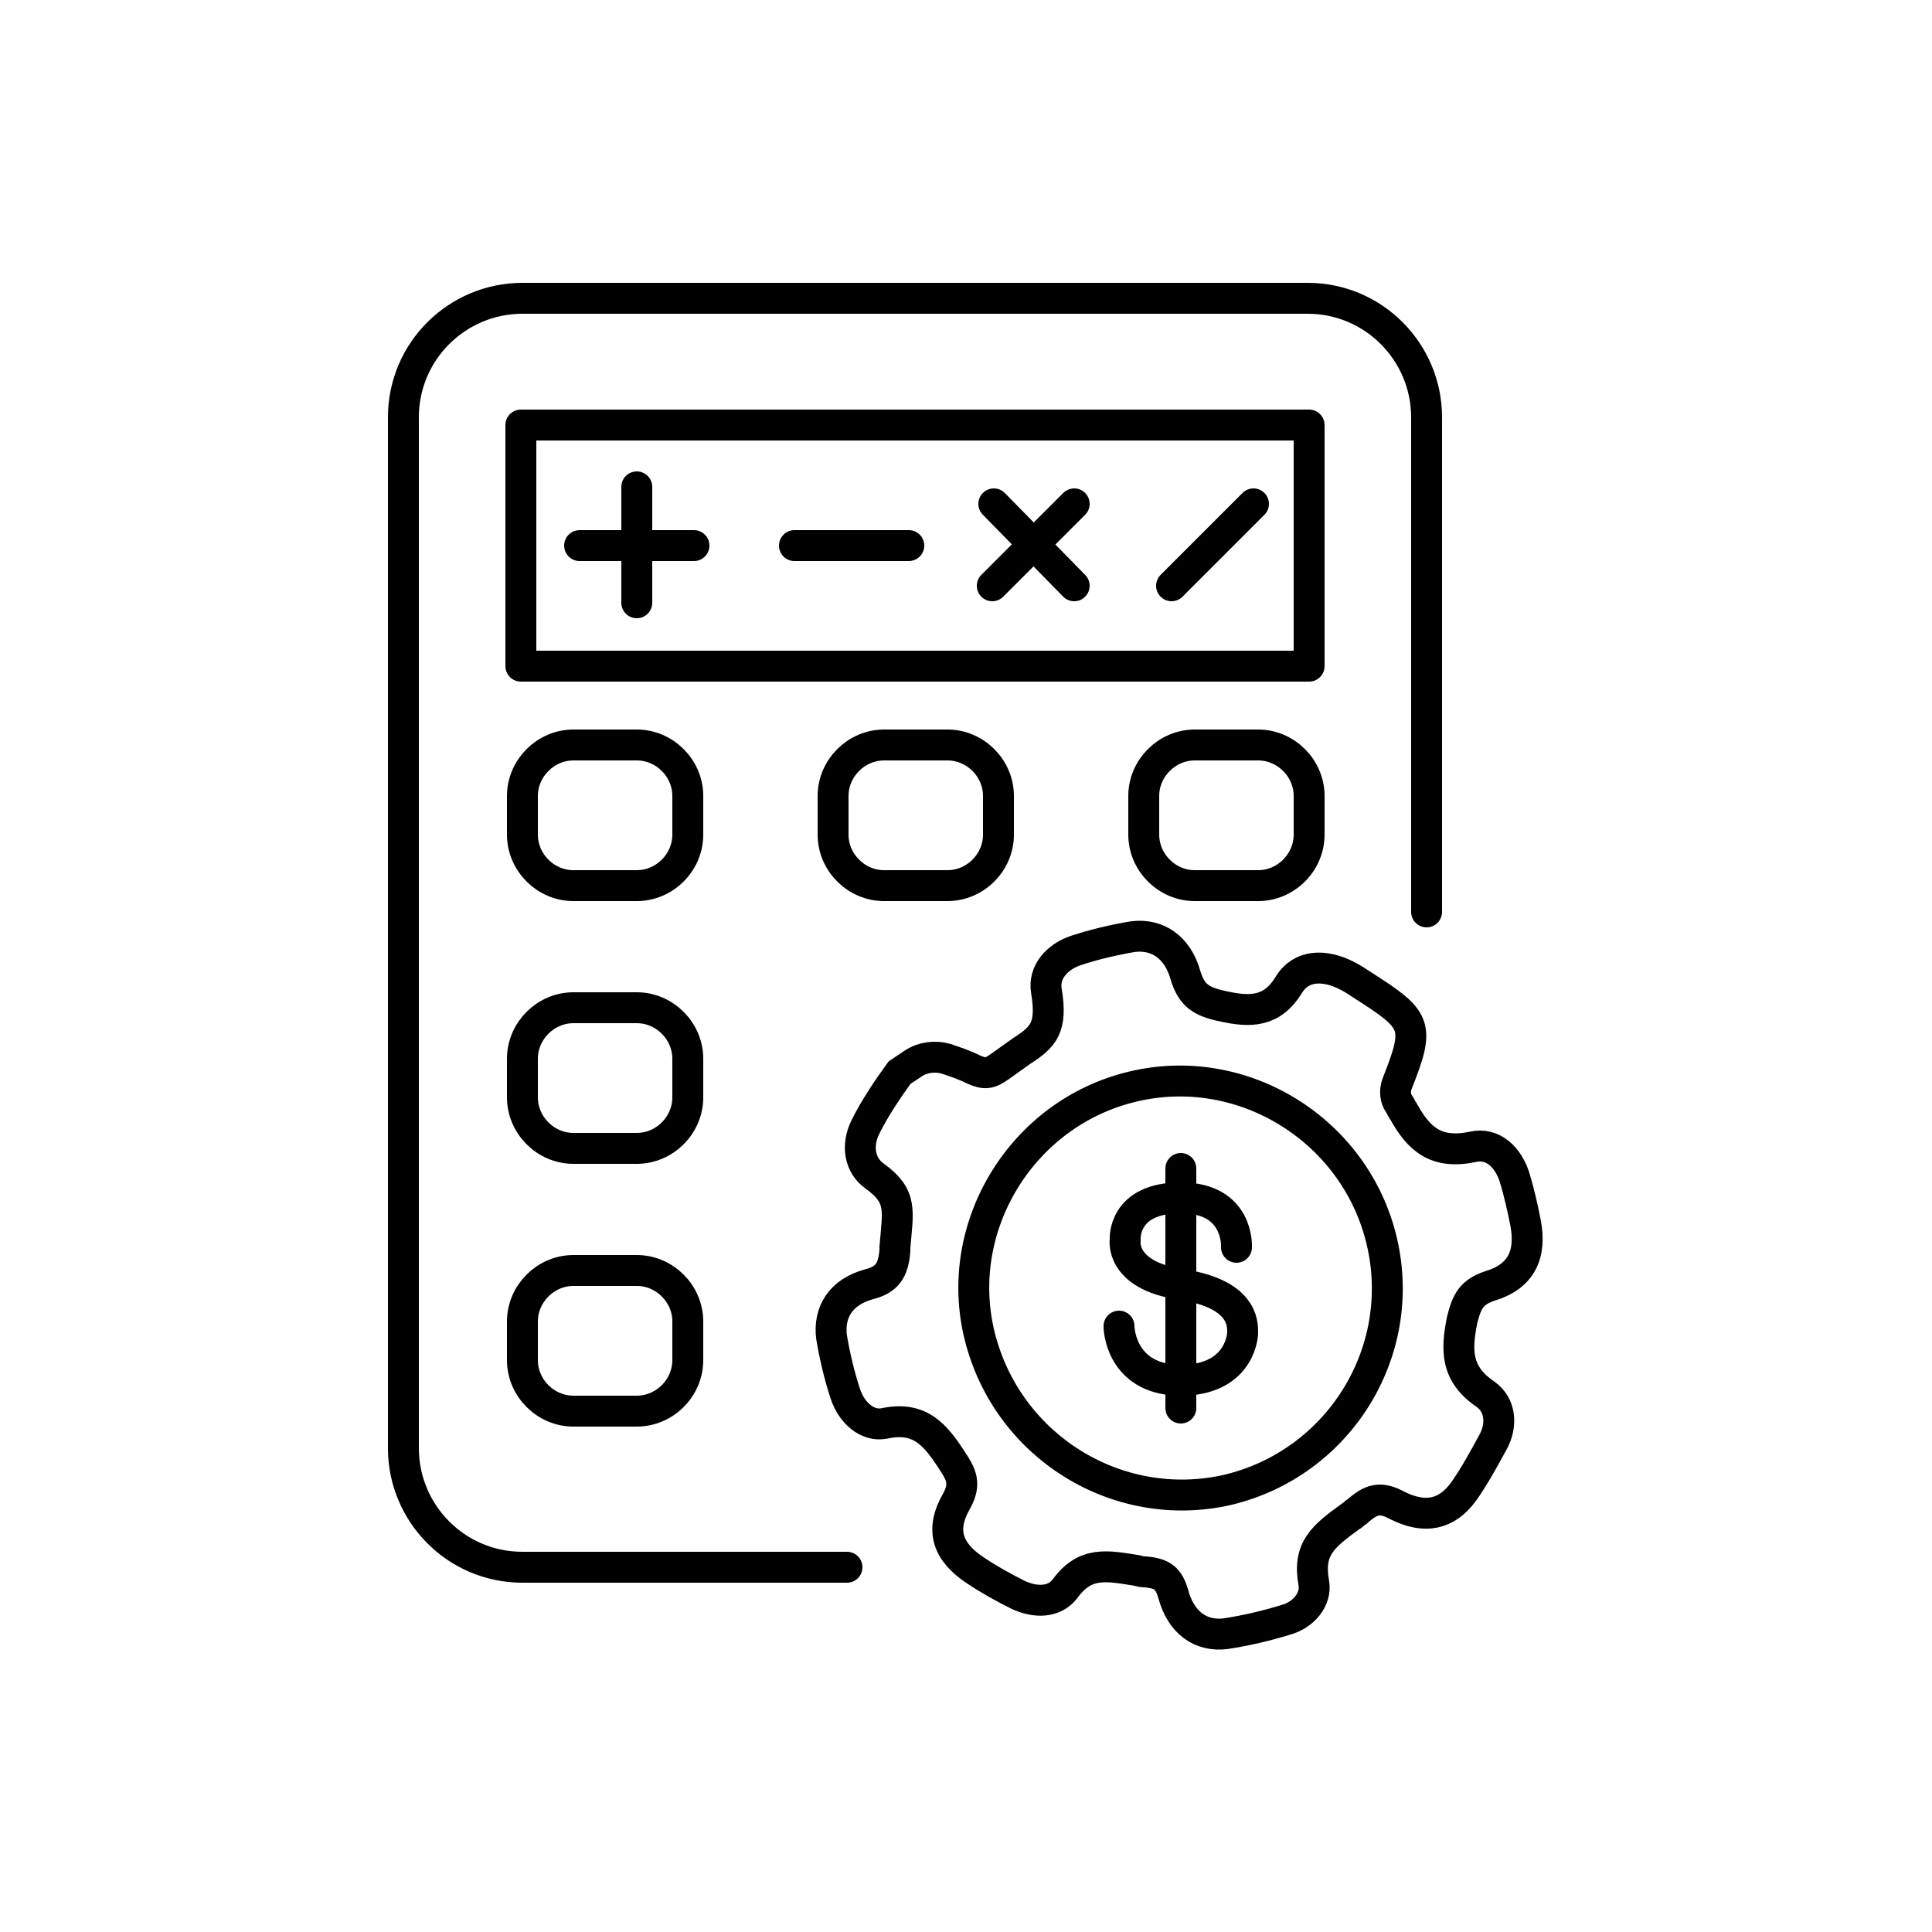 <?xml version="1.0" encoding="utf-8"?>
<!-- Generator: Adobe Illustrator 21.0.0, SVG Export Plug-In . SVG Version: 6.00 Build 0)  -->
<svg version="1.1" id="Layer_1" xmlns="http://www.w3.org/2000/svg" xmlns:xlink="http://www.w3.org/1999/xlink" x="0px" y="0px"
	 viewBox="0 0 125 125" style="enable-background:new 0 0 125 125;" xml:space="preserve">
<style type="text/css">
	.st0{fill:none;stroke:#000000;stroke-width:2;stroke-linecap:round;stroke-linejoin:round;stroke-miterlimit:10;}
	.st1{fill:none;stroke:#000000;stroke-linecap:round;stroke-linejoin:round;stroke-miterlimit:10;}
	.st2{fill:none;stroke:#000000;stroke-width:2;stroke-linecap:round;stroke-miterlimit:10;}
	.st3{fill:none;stroke:#000000;stroke-width:2;stroke-miterlimit:10;}
	.st4{fill-rule:evenodd;clip-rule:evenodd;fill:none;stroke:#000000;stroke-width:2;stroke-linecap:round;stroke-miterlimit:10;}
	.st5{fill-rule:evenodd;clip-rule:evenodd;fill:none;stroke:#000000;stroke-width:2;stroke-miterlimit:10;}
	.st6{fill:none;stroke:#000000;stroke-width:2;stroke-linecap:round;stroke-linejoin:round;}
	.st7{fill:none;stroke:#000000;stroke-width:2;stroke-linecap:round;stroke-linejoin:round;stroke-dasharray:1.014,4.054;}
	
		.st8{fill-rule:evenodd;clip-rule:evenodd;fill:none;stroke:#000000;stroke-width:2;stroke-linecap:round;stroke-linejoin:round;stroke-miterlimit:10;}
	.st9{fill:none;stroke:#000000;stroke-width:2;}
</style>
<g>
	<g>
		<path class="st0" d="M54.8,101.4h-21c-4.3,0-7.7-3.5-7.7-7.7V27c0-4.3,3.5-7.7,7.7-7.7h25.9h16.7h8.2c4.3,0,7.7,3.5,7.7,7.7v32"/>
		<rect x="33.7" y="27.5" class="st0" width="51" height="15.6"/>
		<line class="st0" x1="51.4" y1="35.3" x2="58.8" y2="35.3"/>
		<line class="st0" x1="75.8" y1="37.9" x2="81.1" y2="32.6"/>
		<g>
			<line class="st0" x1="37.5" y1="35.3" x2="44.9" y2="35.3"/>
			<line class="st0" x1="41.2" y1="31.5" x2="41.2" y2="39"/>
		</g>
		<g>
			<line class="st0" x1="64.2" y1="37.9" x2="69.5" y2="32.6"/>
			<line class="st0" x1="69.5" y1="37.9" x2="64.3" y2="32.6"/>
		</g>
		<path class="st0" d="M41.2,57.3h-4.1c-1.8,0-3.3-1.5-3.3-3.3v-2.5c0-1.8,1.5-3.3,3.3-3.3h4.1c1.8,0,3.3,1.5,3.3,3.3V54
			C44.5,55.8,43,57.3,41.2,57.3z"/>
		<path class="st0" d="M61.3,57.3h-4.1c-1.8,0-3.3-1.5-3.3-3.3v-2.5c0-1.8,1.5-3.3,3.3-3.3h4.1c1.8,0,3.3,1.5,3.3,3.3V54
			C64.6,55.8,63.1,57.3,61.3,57.3z"/>
		<path class="st0" d="M81.4,57.3h-4.1c-1.8,0-3.3-1.5-3.3-3.3v-2.5c0-1.8,1.5-3.3,3.3-3.3h4.1c1.8,0,3.3,1.5,3.3,3.3V54
			C84.7,55.8,83.2,57.3,81.4,57.3z"/>
		<path class="st0" d="M41.2,74.3h-4.1c-1.8,0-3.3-1.5-3.3-3.3v-2.5c0-1.8,1.5-3.3,3.3-3.3h4.1c1.8,0,3.3,1.5,3.3,3.3V71
			C44.5,72.8,43,74.3,41.2,74.3z"/>
		<path class="st0" d="M41.2,91.3h-4.1c-1.8,0-3.3-1.5-3.3-3.3v-2.5c0-1.8,1.5-3.3,3.3-3.3h4.1c1.8,0,3.3,1.5,3.3,3.3V88
			C44.5,89.8,43,91.3,41.2,91.3z"/>
	</g>
	<path class="st2" d="M59.1,68.8c0.6-0.4,1.4-0.5,2.1-0.3c0.6,0.2,1.2,0.4,1.8,0.7c0.7,0.3,1,0.3,1.7-0.2l1.4-1
		c1.4-0.9,2-1.5,1.6-3.9c-0.2-1.2,0.7-2.2,1.9-2.6c1.2-0.4,2.5-0.7,3.7-0.9c1.6-0.2,2.9,0.7,3.4,2.5c0.4,1.3,1,1.7,2.4,2
		c1.8,0.4,3.2,0.4,4.3-1.4c0.8-1.3,2.3-1.3,3.7-0.6c0.4,0.2,0.7,0.4,1,0.6c3.6,2.3,3.8,2.6,2.3,6.4c-0.2,0.5-0.1,1,0.1,1.3
		c0.1,0.1,0.2,0.4,0.3,0.5c1,1.8,2.1,2.8,4.5,2.3c1.3-0.3,2.3,0.7,2.7,2c0.3,1,0.5,1.9,0.7,2.9c0.4,2.1-0.3,3.5-2.3,4.1
		c-1.2,0.4-1.5,1-1.8,2.2c-0.4,2-0.4,3.5,1.5,4.8c1,0.7,1.1,2,0.5,3.1c-0.6,1.1-1.2,2.2-1.9,3.2c-1.1,1.5-2.5,1.8-4.3,0.9
		c-1.1-0.6-1.7-0.4-2.6,0.4c-0.2,0.1-0.2,0.2-0.4,0.3c-1.8,1.3-2.8,2.1-2.4,4.3c0.2,1.1-0.7,2.1-1.8,2.4c-1.3,0.4-2.6,0.7-3.9,0.9
		c-1.6,0.2-2.9-0.7-3.4-2.6c-0.3-1-0.7-1.3-1.8-1.4c-0.2,0-0.2,0-0.6-0.1c-1.9-0.3-3.3-0.6-4.6,1.2c-0.7,0.9-1.9,0.9-3,0.4
		c-1-0.5-1.9-1-2.8-1.6c-1.8-1.2-2.3-2.6-1.2-4.5c0.6-1.1,0.3-1.7-0.3-2.6c-1.1-1.7-2.1-2.9-4.4-2.4c-1.1,0.2-2.1-0.7-2.5-1.9
		c-0.4-1.2-0.7-2.5-0.9-3.7c-0.2-1.6,0.6-2.9,2.4-3.4c1.2-0.3,1.6-0.9,1.7-2.2c0-0.1,0-0.2,0-0.2c0.2-2.4,0.5-3.3-1.3-4.6
		c-1-0.7-1.2-2-0.6-3.2c0.6-1.2,1.4-2.4,2.2-3.5C58.5,69.2,58.8,69,59.1,68.8z M89.4,80.3c-1.7-7.2-9-11.7-16.1-10
		c-7.2,1.7-11.7,9.1-9.9,16.2c1.8,7.1,8.9,11.5,16,9.9C86.6,94.7,91.1,87.5,89.4,80.3z"/>
	<g>
		<path class="st2" d="M80,80.7c0,0,0.2-3.2-3.6-3.2c-3.8,0-3.6,2.7-3.6,2.7s-0.4,2.3,3.6,2.9c4,0.6,4,2.5,4,3.1
			c0,0.5-0.4,3.1-4,3.1c-3.6,0-4-2.9-4-3.5"/>
		<line class="st2" x1="76.4" y1="75.6" x2="76.4" y2="91.1"/>
	</g>
</g>
</svg>
